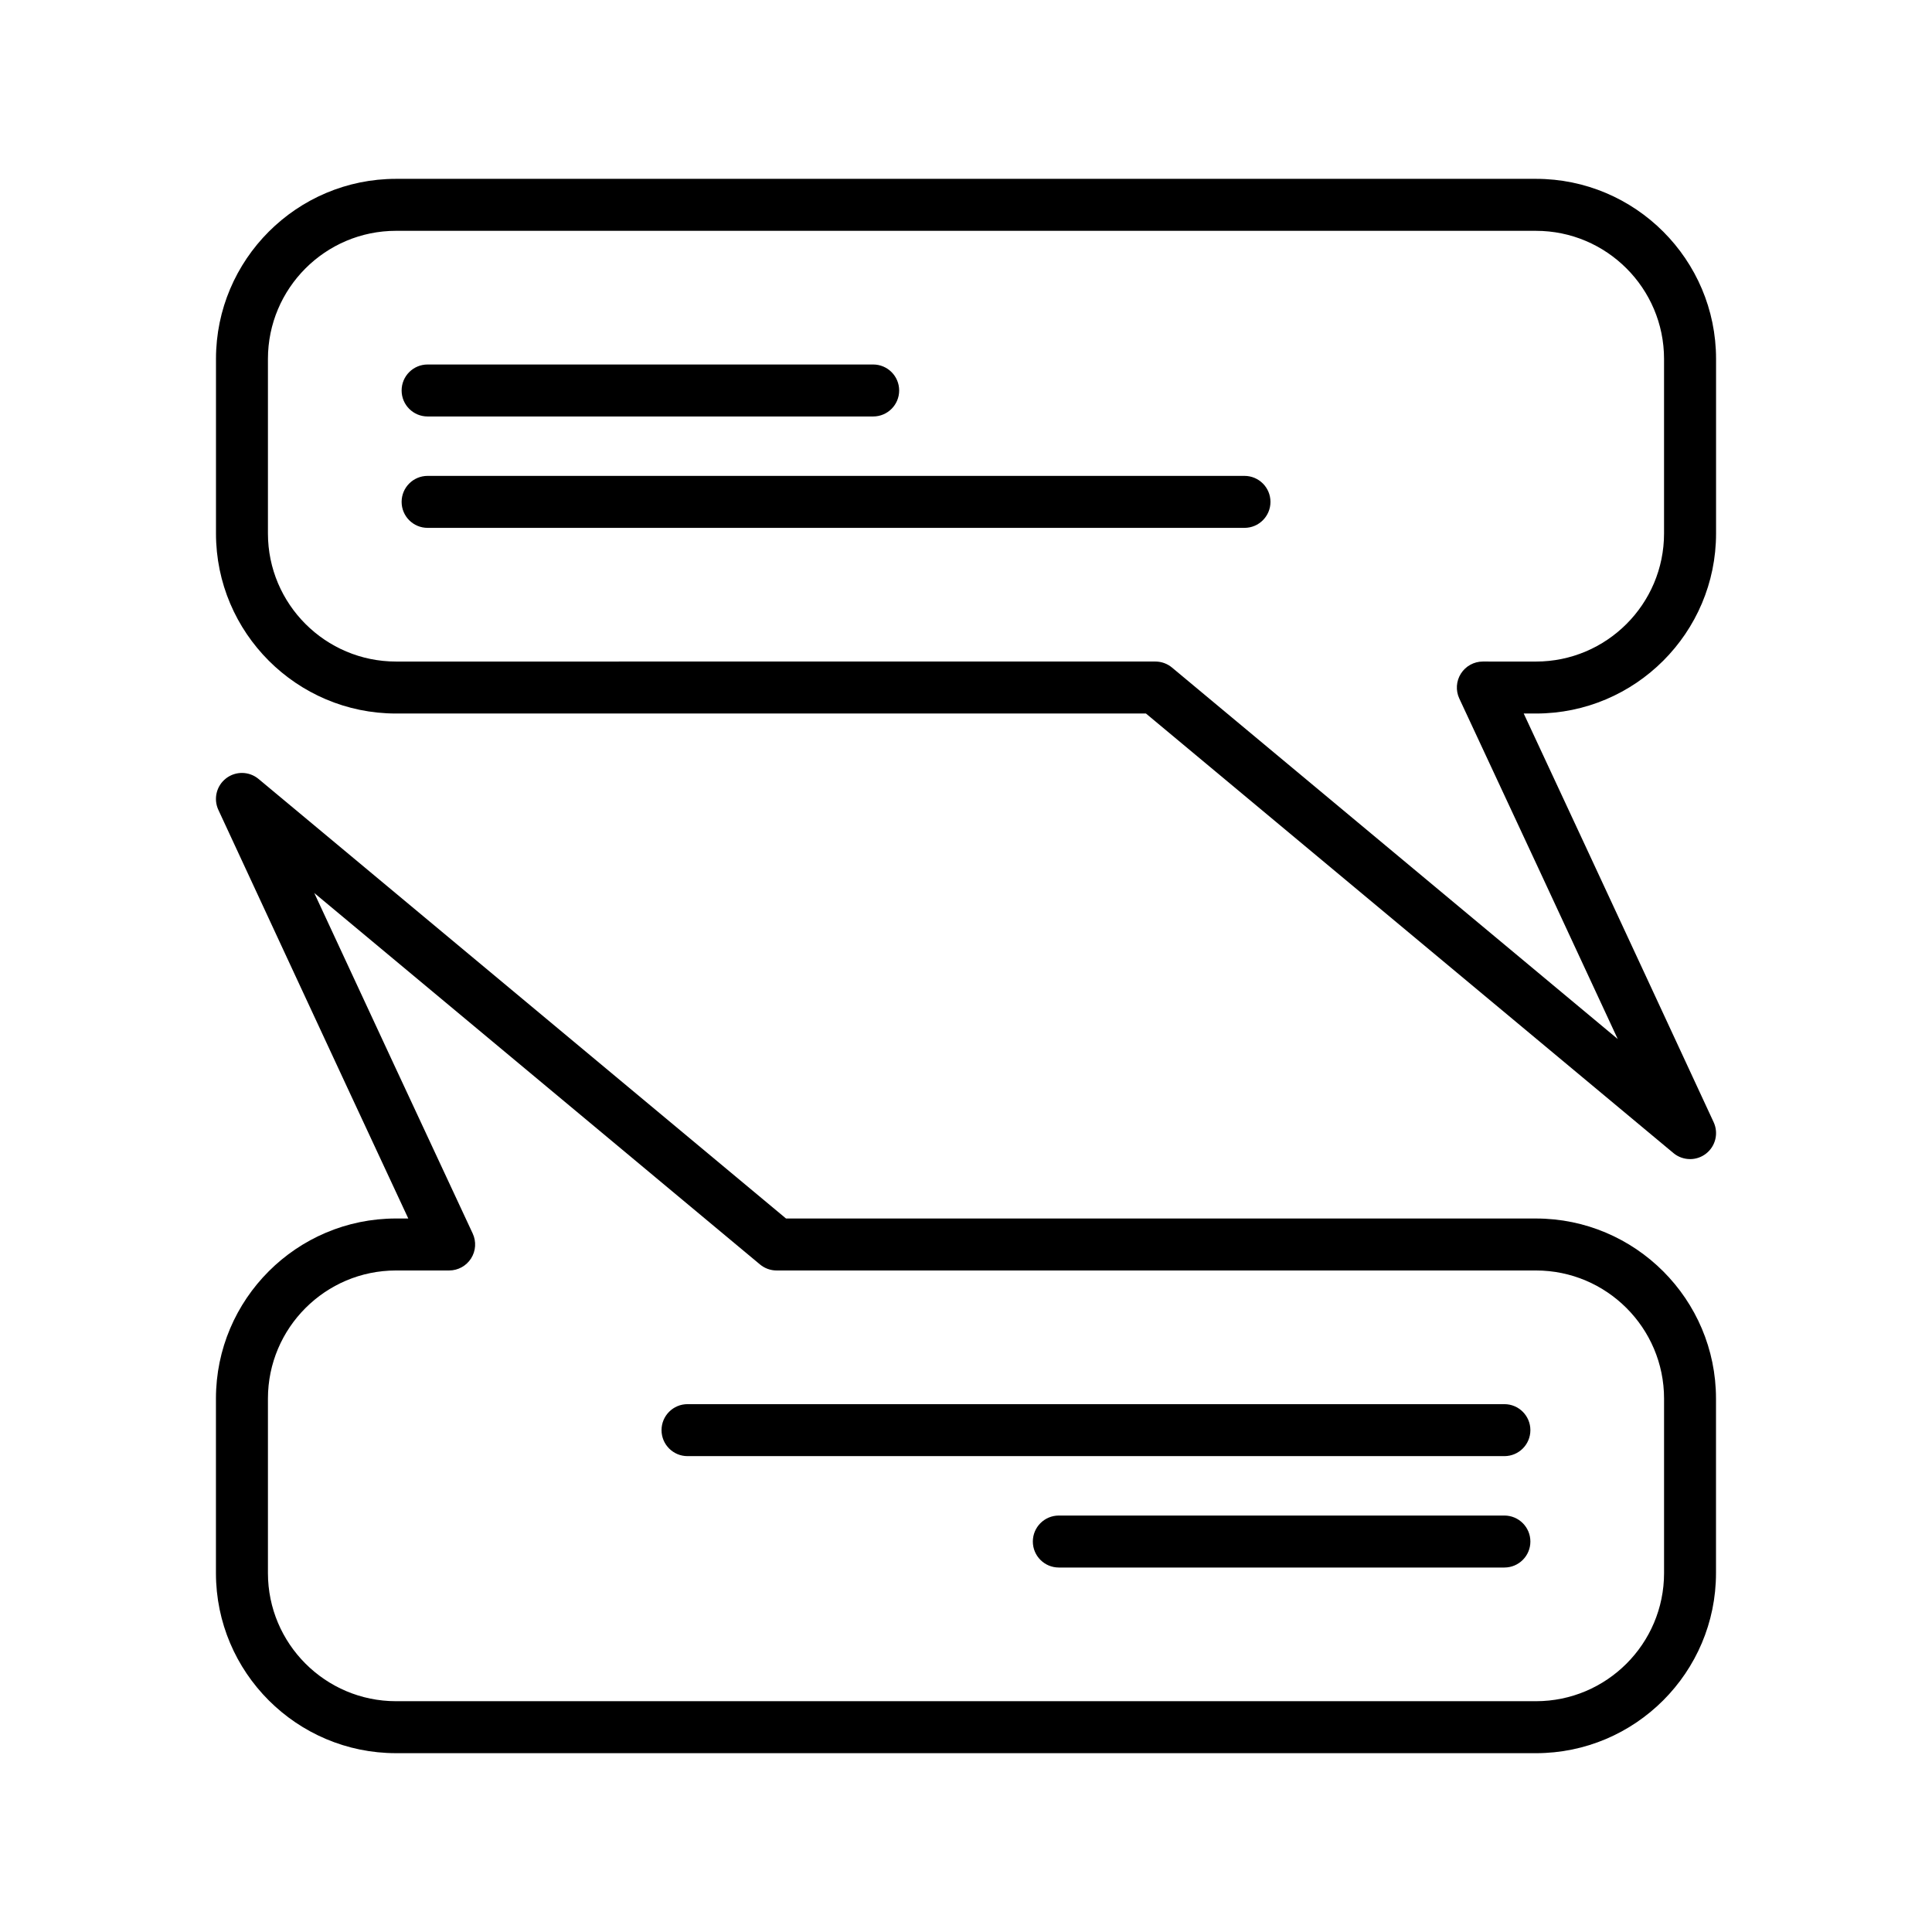 <?xml version="1.0" encoding="UTF-8"?>
<!-- Uploaded to: SVG Repo, www.svgrepo.com, Generator: SVG Repo Mixer Tools -->
<svg fill="#000000" width="800px" height="800px" version="1.1" viewBox="144 144 512 512" xmlns="http://www.w3.org/2000/svg">
 <g>
  <path d="m591.88 451.17c-1.57 0-3.137-0.535-4.41-1.598l-139.78-116.48h-198.73c-26.312 0-47.723-21.41-47.723-47.723v-46.25c0-26.312 21.41-47.723 47.723-47.723h302.09c26.316 0 47.723 21.41 47.723 47.723v46.25c0 26.316-21.41 47.723-47.723 47.723h-3.25c20.207 43.312 50.012 107.6 50.332 108.3 1.355 2.926 0.504 6.394-2.051 8.359-1.238 0.953-2.719 1.426-4.195 1.426zm-342.93-246c-18.719 0-33.945 15.23-33.945 33.949v46.25c0 18.719 15.23 33.949 33.949 33.949l201.23-0.004c1.613 0 3.172 0.566 4.41 1.598l118.12 98.438c-11.984-25.82-29.766-64.09-41.984-90.23-0.996-2.133-0.836-4.629 0.43-6.613 1.266-1.988 3.457-3.191 5.809-3.191l14.07 0.004c18.719 0 33.949-15.23 33.949-33.949v-46.25c0-18.719-15.23-33.949-33.949-33.949z"/>
  <path d="m375.4 254.37h-118.08c-3.805 0-6.887-3.082-6.887-6.887 0-3.805 3.082-6.887 6.887-6.887h118.08c3.805 0 6.887 3.082 6.887 6.887 0 3.801-3.082 6.887-6.887 6.887z"/>
  <path d="m473.8 283.89h-216.48c-3.805 0-6.887-3.082-6.887-6.887s3.082-6.887 6.887-6.887h216.48c3.805 0 6.887 3.082 6.887 6.887 0.004 3.801-3.082 6.887-6.887 6.887z"/>
  <path d="m551.04 608.61h-302.09c-26.312 0-47.723-21.406-47.723-47.723v-46.25c0-26.316 21.41-47.723 47.723-47.723h3.25c-20.207-43.312-50.012-107.6-50.332-108.29-1.355-2.922-0.504-6.394 2.051-8.359 2.555-1.965 6.129-1.895 8.605 0.172l139.78 116.48h198.73c26.316 0 47.723 21.41 47.723 47.723v46.25c0 26.316-21.406 47.723-47.723 47.723zm-302.09-127.92c-18.719 0-33.945 15.23-33.945 33.949v46.25c0 18.719 15.23 33.949 33.949 33.949h302.09c18.719 0 33.949-15.23 33.949-33.949v-46.25c0-18.719-15.23-33.949-33.949-33.949h-201.23c-1.613 0-3.172-0.566-4.41-1.598l-118.12-98.438c11.984 25.82 29.766 64.09 41.984 90.23 0.996 2.133 0.836 4.629-0.43 6.617s-3.457 3.188-5.809 3.188z"/>
  <path d="m542.68 559.41h-118.08c-3.805 0-6.887-3.082-6.887-6.887 0-3.805 3.082-6.887 6.887-6.887h118.08c3.805 0 6.887 3.082 6.887 6.887 0 3.805-3.082 6.887-6.887 6.887z"/>
  <path d="m542.68 529.89h-216.48c-3.805 0-6.887-3.082-6.887-6.887s3.082-6.887 6.887-6.887h216.48c3.805 0 6.887 3.082 6.887 6.887s-3.082 6.887-6.887 6.887z"/>
 </g>
</svg>